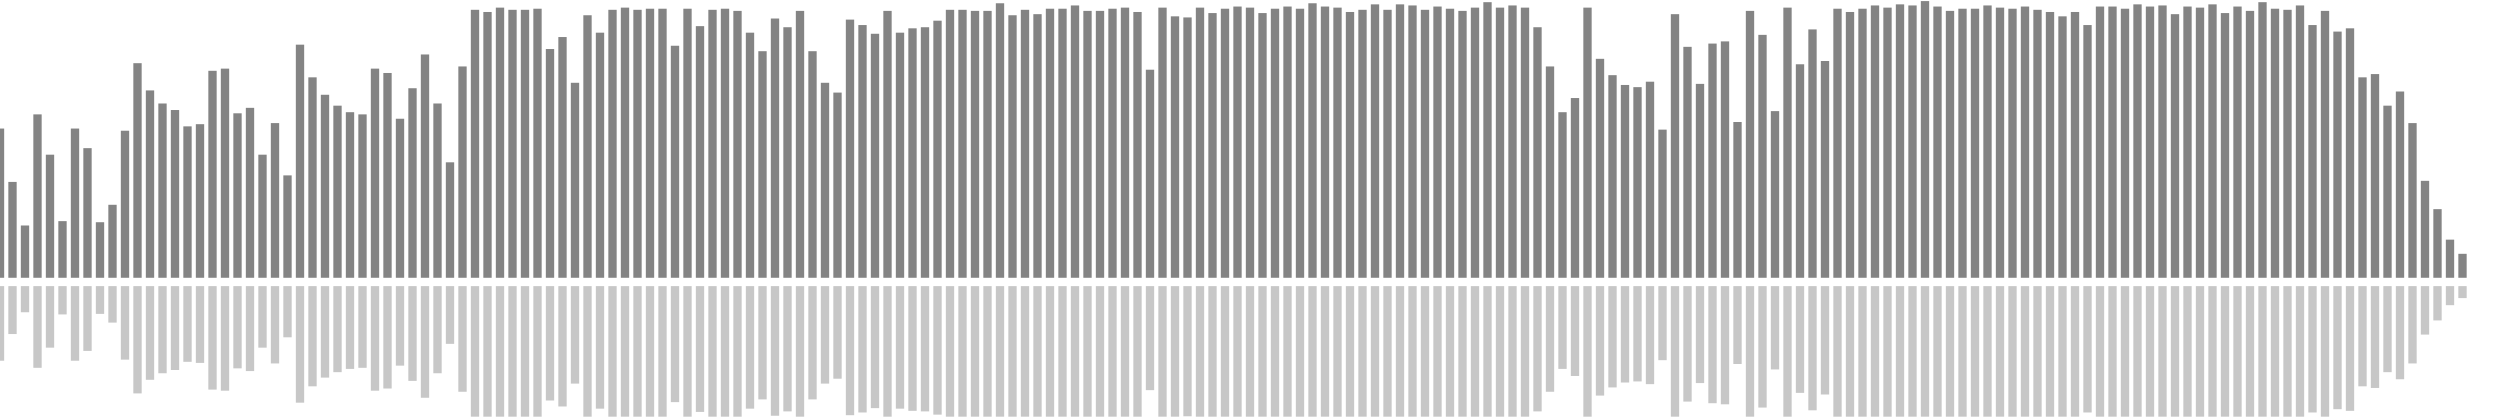 <?xml version="1.0" encoding="UTF-8"?>
<svg version="1.1" width="600" height="100" xmlns="http://www.w3.org/2000/svg">
  <line x1="0" y1="66.667" x2="0" y2="30.85" stroke="#848484" stroke-width="2"/>
  <line x1="0" y1="68.667" x2="0" y2="86.575" stroke="#c7c7c7" stroke-width="2"/>
  <line x1="3" y1="66.667" x2="3" y2="43.66" stroke="#848484" stroke-width="2"/>
  <line x1="3" y1="68.667" x2="3" y2="80.17" stroke="#c7c7c7" stroke-width="2"/>
  <line x1="6" y1="66.667" x2="6" y2="54.118" stroke="#848484" stroke-width="2"/>
  <line x1="6" y1="68.667" x2="6" y2="74.941" stroke="#c7c7c7" stroke-width="2"/>
  <line x1="9" y1="66.667" x2="9" y2="27.451" stroke="#848484" stroke-width="2"/>
  <line x1="9" y1="68.667" x2="9" y2="88.275" stroke="#c7c7c7" stroke-width="2"/>
  <line x1="12" y1="66.667" x2="12" y2="37.124" stroke="#848484" stroke-width="2"/>
  <line x1="12" y1="68.667" x2="12" y2="83.438" stroke="#c7c7c7" stroke-width="2"/>
  <line x1="15" y1="66.667" x2="15" y2="53.072" stroke="#848484" stroke-width="2"/>
  <line x1="15" y1="68.667" x2="15" y2="75.464" stroke="#c7c7c7" stroke-width="2"/>
  <line x1="18" y1="66.667" x2="18" y2="30.85" stroke="#848484" stroke-width="2"/>
  <line x1="18" y1="68.667" x2="18" y2="86.575" stroke="#c7c7c7" stroke-width="2"/>
  <line x1="21" y1="66.667" x2="21" y2="35.556" stroke="#848484" stroke-width="2"/>
  <line x1="21" y1="68.667" x2="21" y2="84.222" stroke="#c7c7c7" stroke-width="2"/>
  <line x1="24" y1="66.667" x2="24" y2="53.333" stroke="#848484" stroke-width="2"/>
  <line x1="24" y1="68.667" x2="24" y2="75.333" stroke="#c7c7c7" stroke-width="2"/>
  <line x1="27" y1="66.667" x2="27" y2="49.15" stroke="#848484" stroke-width="2"/>
  <line x1="27" y1="68.667" x2="27" y2="77.425" stroke="#c7c7c7" stroke-width="2"/>
  <line x1="30" y1="66.667" x2="30" y2="31.373" stroke="#848484" stroke-width="2"/>
  <line x1="30" y1="68.667" x2="30" y2="86.314" stroke="#c7c7c7" stroke-width="2"/>
  <line x1="33" y1="66.667" x2="33" y2="15.163" stroke="#848484" stroke-width="2"/>
  <line x1="33" y1="68.667" x2="33" y2="94.418" stroke="#c7c7c7" stroke-width="2"/>
  <line x1="36" y1="66.667" x2="36" y2="21.699" stroke="#848484" stroke-width="2"/>
  <line x1="36" y1="68.667" x2="36" y2="91.15" stroke="#c7c7c7" stroke-width="2"/>
  <line x1="39" y1="66.667" x2="39" y2="24.837" stroke="#848484" stroke-width="2"/>
  <line x1="39" y1="68.667" x2="39" y2="89.582" stroke="#c7c7c7" stroke-width="2"/>
  <line x1="42" y1="66.667" x2="42" y2="26.405" stroke="#848484" stroke-width="2"/>
  <line x1="42" y1="68.667" x2="42" y2="88.797" stroke="#c7c7c7" stroke-width="2"/>
  <line x1="45" y1="66.667" x2="45" y2="30.327" stroke="#848484" stroke-width="2"/>
  <line x1="45" y1="68.667" x2="45" y2="86.837" stroke="#c7c7c7" stroke-width="2"/>
  <line x1="48" y1="66.667" x2="48" y2="29.804" stroke="#848484" stroke-width="2"/>
  <line x1="48" y1="68.667" x2="48" y2="87.098" stroke="#c7c7c7" stroke-width="2"/>
  <line x1="51" y1="66.667" x2="51" y2="16.993" stroke="#848484" stroke-width="2"/>
  <line x1="51" y1="68.667" x2="51" y2="93.503" stroke="#c7c7c7" stroke-width="2"/>
  <line x1="54" y1="66.667" x2="54" y2="16.471" stroke="#848484" stroke-width="2"/>
  <line x1="54" y1="68.667" x2="54" y2="93.765" stroke="#c7c7c7" stroke-width="2"/>
  <line x1="57" y1="66.667" x2="57" y2="27.19" stroke="#848484" stroke-width="2"/>
  <line x1="57" y1="68.667" x2="57" y2="88.405" stroke="#c7c7c7" stroke-width="2"/>
  <line x1="60" y1="66.667" x2="60" y2="25.882" stroke="#848484" stroke-width="2"/>
  <line x1="60" y1="68.667" x2="60" y2="89.059" stroke="#c7c7c7" stroke-width="2"/>
  <line x1="63" y1="66.667" x2="63" y2="37.124" stroke="#848484" stroke-width="2"/>
  <line x1="63" y1="68.667" x2="63" y2="83.438" stroke="#c7c7c7" stroke-width="2"/>
  <line x1="66" y1="66.667" x2="66" y2="29.542" stroke="#848484" stroke-width="2"/>
  <line x1="66" y1="68.667" x2="66" y2="87.229" stroke="#c7c7c7" stroke-width="2"/>
  <line x1="69" y1="66.667" x2="69" y2="42.092" stroke="#848484" stroke-width="2"/>
  <line x1="69" y1="68.667" x2="69" y2="80.954" stroke="#c7c7c7" stroke-width="2"/>
  <line x1="72" y1="66.667" x2="72" y2="10.719" stroke="#848484" stroke-width="2"/>
  <line x1="72" y1="68.667" x2="72" y2="96.641" stroke="#c7c7c7" stroke-width="2"/>
  <line x1="75" y1="66.667" x2="75" y2="18.562" stroke="#848484" stroke-width="2"/>
  <line x1="75" y1="68.667" x2="75" y2="92.719" stroke="#c7c7c7" stroke-width="2"/>
  <line x1="78" y1="66.667" x2="78" y2="22.745" stroke="#848484" stroke-width="2"/>
  <line x1="78" y1="68.667" x2="78" y2="90.627" stroke="#c7c7c7" stroke-width="2"/>
  <line x1="81" y1="66.667" x2="81" y2="25.359" stroke="#848484" stroke-width="2"/>
  <line x1="81" y1="68.667" x2="81" y2="89.32" stroke="#c7c7c7" stroke-width="2"/>
  <line x1="84" y1="66.667" x2="84" y2="26.928" stroke="#848484" stroke-width="2"/>
  <line x1="84" y1="68.667" x2="84" y2="88.536" stroke="#c7c7c7" stroke-width="2"/>
  <line x1="87" y1="66.667" x2="87" y2="27.451" stroke="#848484" stroke-width="2"/>
  <line x1="87" y1="68.667" x2="87" y2="88.275" stroke="#c7c7c7" stroke-width="2"/>
  <line x1="90" y1="66.667" x2="90" y2="16.471" stroke="#848484" stroke-width="2"/>
  <line x1="90" y1="68.667" x2="90" y2="93.765" stroke="#c7c7c7" stroke-width="2"/>
  <line x1="93" y1="66.667" x2="93" y2="17.516" stroke="#848484" stroke-width="2"/>
  <line x1="93" y1="68.667" x2="93" y2="93.242" stroke="#c7c7c7" stroke-width="2"/>
  <line x1="96" y1="66.667" x2="96" y2="28.497" stroke="#848484" stroke-width="2"/>
  <line x1="96" y1="68.667" x2="96" y2="87.752" stroke="#c7c7c7" stroke-width="2"/>
  <line x1="99" y1="66.667" x2="99" y2="21.176" stroke="#848484" stroke-width="2"/>
  <line x1="99" y1="68.667" x2="99" y2="91.412" stroke="#c7c7c7" stroke-width="2"/>
  <line x1="102" y1="66.667" x2="102" y2="13.072" stroke="#848484" stroke-width="2"/>
  <line x1="102" y1="68.667" x2="102" y2="95.464" stroke="#c7c7c7" stroke-width="2"/>
  <line x1="105" y1="66.667" x2="105" y2="24.837" stroke="#848484" stroke-width="2"/>
  <line x1="105" y1="68.667" x2="105" y2="89.582" stroke="#c7c7c7" stroke-width="2"/>
  <line x1="108" y1="66.667" x2="108" y2="38.954" stroke="#848484" stroke-width="2"/>
  <line x1="108" y1="68.667" x2="108" y2="82.523" stroke="#c7c7c7" stroke-width="2"/>
  <line x1="111" y1="66.667" x2="111" y2="15.948" stroke="#848484" stroke-width="2"/>
  <line x1="111" y1="68.667" x2="111" y2="94.026" stroke="#c7c7c7" stroke-width="2"/>
  <line x1="114" y1="66.667" x2="114" y2="2.353" stroke="#848484" stroke-width="2"/>
  <line x1="114" y1="68.667" x2="114" y2="100.824" stroke="#c7c7c7" stroke-width="2"/>
  <line x1="117" y1="66.667" x2="117" y2="2.876" stroke="#848484" stroke-width="2"/>
  <line x1="117" y1="68.667" x2="117" y2="100.562" stroke="#c7c7c7" stroke-width="2"/>
  <line x1="120" y1="66.667" x2="120" y2="1.83" stroke="#848484" stroke-width="2"/>
  <line x1="120" y1="68.667" x2="120" y2="101.085" stroke="#c7c7c7" stroke-width="2"/>
  <line x1="123" y1="66.667" x2="123" y2="2.353" stroke="#848484" stroke-width="2"/>
  <line x1="123" y1="68.667" x2="123" y2="100.824" stroke="#c7c7c7" stroke-width="2"/>
  <line x1="126" y1="66.667" x2="126" y2="2.353" stroke="#848484" stroke-width="2"/>
  <line x1="126" y1="68.667" x2="126" y2="100.824" stroke="#c7c7c7" stroke-width="2"/>
  <line x1="129" y1="66.667" x2="129" y2="2.092" stroke="#848484" stroke-width="2"/>
  <line x1="129" y1="68.667" x2="129" y2="100.954" stroke="#c7c7c7" stroke-width="2"/>
  <line x1="132" y1="66.667" x2="132" y2="11.765" stroke="#848484" stroke-width="2"/>
  <line x1="132" y1="68.667" x2="132" y2="96.118" stroke="#c7c7c7" stroke-width="2"/>
  <line x1="135" y1="66.667" x2="135" y2="8.889" stroke="#848484" stroke-width="2"/>
  <line x1="135" y1="68.667" x2="135" y2="97.556" stroke="#c7c7c7" stroke-width="2"/>
  <line x1="138" y1="66.667" x2="138" y2="19.869" stroke="#848484" stroke-width="2"/>
  <line x1="138" y1="68.667" x2="138" y2="92.065" stroke="#c7c7c7" stroke-width="2"/>
  <line x1="141" y1="66.667" x2="141" y2="3.66" stroke="#848484" stroke-width="2"/>
  <line x1="141" y1="68.667" x2="141" y2="100.17" stroke="#c7c7c7" stroke-width="2"/>
  <line x1="144" y1="66.667" x2="144" y2="7.843" stroke="#848484" stroke-width="2"/>
  <line x1="144" y1="68.667" x2="144" y2="98.078" stroke="#c7c7c7" stroke-width="2"/>
  <line x1="147" y1="66.667" x2="147" y2="2.353" stroke="#848484" stroke-width="2"/>
  <line x1="147" y1="68.667" x2="147" y2="100.824" stroke="#c7c7c7" stroke-width="2"/>
  <line x1="150" y1="66.667" x2="150" y2="1.83" stroke="#848484" stroke-width="2"/>
  <line x1="150" y1="68.667" x2="150" y2="101.085" stroke="#c7c7c7" stroke-width="2"/>
  <line x1="153" y1="66.667" x2="153" y2="2.353" stroke="#848484" stroke-width="2"/>
  <line x1="153" y1="68.667" x2="153" y2="100.824" stroke="#c7c7c7" stroke-width="2"/>
  <line x1="156" y1="66.667" x2="156" y2="2.092" stroke="#848484" stroke-width="2"/>
  <line x1="156" y1="68.667" x2="156" y2="100.954" stroke="#c7c7c7" stroke-width="2"/>
  <line x1="159" y1="66.667" x2="159" y2="2.092" stroke="#848484" stroke-width="2"/>
  <line x1="159" y1="68.667" x2="159" y2="100.954" stroke="#c7c7c7" stroke-width="2"/>
  <line x1="162" y1="66.667" x2="162" y2="10.98" stroke="#848484" stroke-width="2"/>
  <line x1="162" y1="68.667" x2="162" y2="96.51" stroke="#c7c7c7" stroke-width="2"/>
  <line x1="165" y1="66.667" x2="165" y2="2.092" stroke="#848484" stroke-width="2"/>
  <line x1="165" y1="68.667" x2="165" y2="100.954" stroke="#c7c7c7" stroke-width="2"/>
  <line x1="168" y1="66.667" x2="168" y2="6.275" stroke="#848484" stroke-width="2"/>
  <line x1="168" y1="68.667" x2="168" y2="98.863" stroke="#c7c7c7" stroke-width="2"/>
  <line x1="171" y1="66.667" x2="171" y2="2.353" stroke="#848484" stroke-width="2"/>
  <line x1="171" y1="68.667" x2="171" y2="100.824" stroke="#c7c7c7" stroke-width="2"/>
  <line x1="174" y1="66.667" x2="174" y2="2.092" stroke="#848484" stroke-width="2"/>
  <line x1="174" y1="68.667" x2="174" y2="100.954" stroke="#c7c7c7" stroke-width="2"/>
  <line x1="177" y1="66.667" x2="177" y2="2.614" stroke="#848484" stroke-width="2"/>
  <line x1="177" y1="68.667" x2="177" y2="100.693" stroke="#c7c7c7" stroke-width="2"/>
  <line x1="180" y1="66.667" x2="180" y2="7.843" stroke="#848484" stroke-width="2"/>
  <line x1="180" y1="68.667" x2="180" y2="98.078" stroke="#c7c7c7" stroke-width="2"/>
  <line x1="183" y1="66.667" x2="183" y2="12.288" stroke="#848484" stroke-width="2"/>
  <line x1="183" y1="68.667" x2="183" y2="95.856" stroke="#c7c7c7" stroke-width="2"/>
  <line x1="186" y1="66.667" x2="186" y2="4.444" stroke="#848484" stroke-width="2"/>
  <line x1="186" y1="68.667" x2="186" y2="99.778" stroke="#c7c7c7" stroke-width="2"/>
  <line x1="189" y1="66.667" x2="189" y2="6.536" stroke="#848484" stroke-width="2"/>
  <line x1="189" y1="68.667" x2="189" y2="98.732" stroke="#c7c7c7" stroke-width="2"/>
  <line x1="192" y1="66.667" x2="192" y2="2.614" stroke="#848484" stroke-width="2"/>
  <line x1="192" y1="68.667" x2="192" y2="100.693" stroke="#c7c7c7" stroke-width="2"/>
  <line x1="195" y1="66.667" x2="195" y2="12.288" stroke="#848484" stroke-width="2"/>
  <line x1="195" y1="68.667" x2="195" y2="95.856" stroke="#c7c7c7" stroke-width="2"/>
  <line x1="198" y1="66.667" x2="198" y2="19.869" stroke="#848484" stroke-width="2"/>
  <line x1="198" y1="68.667" x2="198" y2="92.065" stroke="#c7c7c7" stroke-width="2"/>
  <line x1="201" y1="66.667" x2="201" y2="22.222" stroke="#848484" stroke-width="2"/>
  <line x1="201" y1="68.667" x2="201" y2="90.889" stroke="#c7c7c7" stroke-width="2"/>
  <line x1="204" y1="66.667" x2="204" y2="4.706" stroke="#848484" stroke-width="2"/>
  <line x1="204" y1="68.667" x2="204" y2="99.647" stroke="#c7c7c7" stroke-width="2"/>
  <line x1="207" y1="66.667" x2="207" y2="6.013" stroke="#848484" stroke-width="2"/>
  <line x1="207" y1="68.667" x2="207" y2="98.993" stroke="#c7c7c7" stroke-width="2"/>
  <line x1="210" y1="66.667" x2="210" y2="8.105" stroke="#848484" stroke-width="2"/>
  <line x1="210" y1="68.667" x2="210" y2="97.948" stroke="#c7c7c7" stroke-width="2"/>
  <line x1="213" y1="66.667" x2="213" y2="2.614" stroke="#848484" stroke-width="2"/>
  <line x1="213" y1="68.667" x2="213" y2="100.693" stroke="#c7c7c7" stroke-width="2"/>
  <line x1="216" y1="66.667" x2="216" y2="7.843" stroke="#848484" stroke-width="2"/>
  <line x1="216" y1="68.667" x2="216" y2="98.078" stroke="#c7c7c7" stroke-width="2"/>
  <line x1="219" y1="66.667" x2="219" y2="6.797" stroke="#848484" stroke-width="2"/>
  <line x1="219" y1="68.667" x2="219" y2="98.601" stroke="#c7c7c7" stroke-width="2"/>
  <line x1="222" y1="66.667" x2="222" y2="6.536" stroke="#848484" stroke-width="2"/>
  <line x1="222" y1="68.667" x2="222" y2="98.732" stroke="#c7c7c7" stroke-width="2"/>
  <line x1="225" y1="66.667" x2="225" y2="4.967" stroke="#848484" stroke-width="2"/>
  <line x1="225" y1="68.667" x2="225" y2="99.516" stroke="#c7c7c7" stroke-width="2"/>
  <line x1="228" y1="66.667" x2="228" y2="2.353" stroke="#848484" stroke-width="2"/>
  <line x1="228" y1="68.667" x2="228" y2="100.824" stroke="#c7c7c7" stroke-width="2"/>
  <line x1="231" y1="66.667" x2="231" y2="2.353" stroke="#848484" stroke-width="2"/>
  <line x1="231" y1="68.667" x2="231" y2="100.824" stroke="#c7c7c7" stroke-width="2"/>
  <line x1="234" y1="66.667" x2="234" y2="2.614" stroke="#848484" stroke-width="2"/>
  <line x1="234" y1="68.667" x2="234" y2="100.693" stroke="#c7c7c7" stroke-width="2"/>
  <line x1="237" y1="66.667" x2="237" y2="2.614" stroke="#848484" stroke-width="2"/>
  <line x1="237" y1="68.667" x2="237" y2="100.693" stroke="#c7c7c7" stroke-width="2"/>
  <line x1="240" y1="66.667" x2="240" y2="0.784" stroke="#848484" stroke-width="2"/>
  <line x1="240" y1="68.667" x2="240" y2="101.608" stroke="#c7c7c7" stroke-width="2"/>
  <line x1="243" y1="66.667" x2="243" y2="3.66" stroke="#848484" stroke-width="2"/>
  <line x1="243" y1="68.667" x2="243" y2="100.17" stroke="#c7c7c7" stroke-width="2"/>
  <line x1="246" y1="66.667" x2="246" y2="2.353" stroke="#848484" stroke-width="2"/>
  <line x1="246" y1="68.667" x2="246" y2="100.824" stroke="#c7c7c7" stroke-width="2"/>
  <line x1="249" y1="66.667" x2="249" y2="3.399" stroke="#848484" stroke-width="2"/>
  <line x1="249" y1="68.667" x2="249" y2="100.301" stroke="#c7c7c7" stroke-width="2"/>
  <line x1="252" y1="66.667" x2="252" y2="2.092" stroke="#848484" stroke-width="2"/>
  <line x1="252" y1="68.667" x2="252" y2="100.954" stroke="#c7c7c7" stroke-width="2"/>
  <line x1="255" y1="66.667" x2="255" y2="2.092" stroke="#848484" stroke-width="2"/>
  <line x1="255" y1="68.667" x2="255" y2="100.954" stroke="#c7c7c7" stroke-width="2"/>
  <line x1="258" y1="66.667" x2="258" y2="1.307" stroke="#848484" stroke-width="2"/>
  <line x1="258" y1="68.667" x2="258" y2="101.346" stroke="#c7c7c7" stroke-width="2"/>
  <line x1="261" y1="66.667" x2="261" y2="2.614" stroke="#848484" stroke-width="2"/>
  <line x1="261" y1="68.667" x2="261" y2="100.693" stroke="#c7c7c7" stroke-width="2"/>
  <line x1="264" y1="66.667" x2="264" y2="2.614" stroke="#848484" stroke-width="2"/>
  <line x1="264" y1="68.667" x2="264" y2="100.693" stroke="#c7c7c7" stroke-width="2"/>
  <line x1="267" y1="66.667" x2="267" y2="2.092" stroke="#848484" stroke-width="2"/>
  <line x1="267" y1="68.667" x2="267" y2="100.954" stroke="#c7c7c7" stroke-width="2"/>
  <line x1="270" y1="66.667" x2="270" y2="1.83" stroke="#848484" stroke-width="2"/>
  <line x1="270" y1="68.667" x2="270" y2="101.085" stroke="#c7c7c7" stroke-width="2"/>
  <line x1="273" y1="66.667" x2="273" y2="2.876" stroke="#848484" stroke-width="2"/>
  <line x1="273" y1="68.667" x2="273" y2="100.562" stroke="#c7c7c7" stroke-width="2"/>
  <line x1="276" y1="66.667" x2="276" y2="16.732" stroke="#848484" stroke-width="2"/>
  <line x1="276" y1="68.667" x2="276" y2="93.634" stroke="#c7c7c7" stroke-width="2"/>
  <line x1="279" y1="66.667" x2="279" y2="1.83" stroke="#848484" stroke-width="2"/>
  <line x1="279" y1="68.667" x2="279" y2="101.085" stroke="#c7c7c7" stroke-width="2"/>
  <line x1="282" y1="66.667" x2="282" y2="3.922" stroke="#848484" stroke-width="2"/>
  <line x1="282" y1="68.667" x2="282" y2="100.039" stroke="#c7c7c7" stroke-width="2"/>
  <line x1="285" y1="66.667" x2="285" y2="4.183" stroke="#848484" stroke-width="2"/>
  <line x1="285" y1="68.667" x2="285" y2="99.908" stroke="#c7c7c7" stroke-width="2"/>
  <line x1="288" y1="66.667" x2="288" y2="1.83" stroke="#848484" stroke-width="2"/>
  <line x1="288" y1="68.667" x2="288" y2="101.085" stroke="#c7c7c7" stroke-width="2"/>
  <line x1="291" y1="66.667" x2="291" y2="3.137" stroke="#848484" stroke-width="2"/>
  <line x1="291" y1="68.667" x2="291" y2="100.431" stroke="#c7c7c7" stroke-width="2"/>
  <line x1="294" y1="66.667" x2="294" y2="2.092" stroke="#848484" stroke-width="2"/>
  <line x1="294" y1="68.667" x2="294" y2="100.954" stroke="#c7c7c7" stroke-width="2"/>
  <line x1="297" y1="66.667" x2="297" y2="1.569" stroke="#848484" stroke-width="2"/>
  <line x1="297" y1="68.667" x2="297" y2="101.216" stroke="#c7c7c7" stroke-width="2"/>
  <line x1="300" y1="66.667" x2="300" y2="1.83" stroke="#848484" stroke-width="2"/>
  <line x1="300" y1="68.667" x2="300" y2="101.085" stroke="#c7c7c7" stroke-width="2"/>
  <line x1="303" y1="66.667" x2="303" y2="3.137" stroke="#848484" stroke-width="2"/>
  <line x1="303" y1="68.667" x2="303" y2="100.431" stroke="#c7c7c7" stroke-width="2"/>
  <line x1="306" y1="66.667" x2="306" y2="2.092" stroke="#848484" stroke-width="2"/>
  <line x1="306" y1="68.667" x2="306" y2="100.954" stroke="#c7c7c7" stroke-width="2"/>
  <line x1="309" y1="66.667" x2="309" y2="1.569" stroke="#848484" stroke-width="2"/>
  <line x1="309" y1="68.667" x2="309" y2="101.216" stroke="#c7c7c7" stroke-width="2"/>
  <line x1="312" y1="66.667" x2="312" y2="2.092" stroke="#848484" stroke-width="2"/>
  <line x1="312" y1="68.667" x2="312" y2="100.954" stroke="#c7c7c7" stroke-width="2"/>
  <line x1="315" y1="66.667" x2="315" y2="0.784" stroke="#848484" stroke-width="2"/>
  <line x1="315" y1="68.667" x2="315" y2="101.608" stroke="#c7c7c7" stroke-width="2"/>
  <line x1="318" y1="66.667" x2="318" y2="1.569" stroke="#848484" stroke-width="2"/>
  <line x1="318" y1="68.667" x2="318" y2="101.216" stroke="#c7c7c7" stroke-width="2"/>
  <line x1="321" y1="66.667" x2="321" y2="1.83" stroke="#848484" stroke-width="2"/>
  <line x1="321" y1="68.667" x2="321" y2="101.085" stroke="#c7c7c7" stroke-width="2"/>
  <line x1="324" y1="66.667" x2="324" y2="2.876" stroke="#848484" stroke-width="2"/>
  <line x1="324" y1="68.667" x2="324" y2="100.562" stroke="#c7c7c7" stroke-width="2"/>
  <line x1="327" y1="66.667" x2="327" y2="2.353" stroke="#848484" stroke-width="2"/>
  <line x1="327" y1="68.667" x2="327" y2="100.824" stroke="#c7c7c7" stroke-width="2"/>
  <line x1="330" y1="66.667" x2="330" y2="1.046" stroke="#848484" stroke-width="2"/>
  <line x1="330" y1="68.667" x2="330" y2="101.477" stroke="#c7c7c7" stroke-width="2"/>
  <line x1="333" y1="66.667" x2="333" y2="2.353" stroke="#848484" stroke-width="2"/>
  <line x1="333" y1="68.667" x2="333" y2="100.824" stroke="#c7c7c7" stroke-width="2"/>
  <line x1="336" y1="66.667" x2="336" y2="1.046" stroke="#848484" stroke-width="2"/>
  <line x1="336" y1="68.667" x2="336" y2="101.477" stroke="#c7c7c7" stroke-width="2"/>
  <line x1="339" y1="66.667" x2="339" y2="1.307" stroke="#848484" stroke-width="2"/>
  <line x1="339" y1="68.667" x2="339" y2="101.346" stroke="#c7c7c7" stroke-width="2"/>
  <line x1="342" y1="66.667" x2="342" y2="2.353" stroke="#848484" stroke-width="2"/>
  <line x1="342" y1="68.667" x2="342" y2="100.824" stroke="#c7c7c7" stroke-width="2"/>
  <line x1="345" y1="66.667" x2="345" y2="1.569" stroke="#848484" stroke-width="2"/>
  <line x1="345" y1="68.667" x2="345" y2="101.216" stroke="#c7c7c7" stroke-width="2"/>
  <line x1="348" y1="66.667" x2="348" y2="2.092" stroke="#848484" stroke-width="2"/>
  <line x1="348" y1="68.667" x2="348" y2="100.954" stroke="#c7c7c7" stroke-width="2"/>
  <line x1="351" y1="66.667" x2="351" y2="2.614" stroke="#848484" stroke-width="2"/>
  <line x1="351" y1="68.667" x2="351" y2="100.693" stroke="#c7c7c7" stroke-width="2"/>
  <line x1="354" y1="66.667" x2="354" y2="1.83" stroke="#848484" stroke-width="2"/>
  <line x1="354" y1="68.667" x2="354" y2="101.085" stroke="#c7c7c7" stroke-width="2"/>
  <line x1="357" y1="66.667" x2="357" y2="0.523" stroke="#848484" stroke-width="2"/>
  <line x1="357" y1="68.667" x2="357" y2="101.739" stroke="#c7c7c7" stroke-width="2"/>
  <line x1="360" y1="66.667" x2="360" y2="1.83" stroke="#848484" stroke-width="2"/>
  <line x1="360" y1="68.667" x2="360" y2="101.085" stroke="#c7c7c7" stroke-width="2"/>
  <line x1="363" y1="66.667" x2="363" y2="1.307" stroke="#848484" stroke-width="2"/>
  <line x1="363" y1="68.667" x2="363" y2="101.346" stroke="#c7c7c7" stroke-width="2"/>
  <line x1="366" y1="66.667" x2="366" y2="1.83" stroke="#848484" stroke-width="2"/>
  <line x1="366" y1="68.667" x2="366" y2="101.085" stroke="#c7c7c7" stroke-width="2"/>
  <line x1="369" y1="66.667" x2="369" y2="6.536" stroke="#848484" stroke-width="2"/>
  <line x1="369" y1="68.667" x2="369" y2="98.732" stroke="#c7c7c7" stroke-width="2"/>
  <line x1="372" y1="66.667" x2="372" y2="15.948" stroke="#848484" stroke-width="2"/>
  <line x1="372" y1="68.667" x2="372" y2="94.026" stroke="#c7c7c7" stroke-width="2"/>
  <line x1="375" y1="66.667" x2="375" y2="26.928" stroke="#848484" stroke-width="2"/>
  <line x1="375" y1="68.667" x2="375" y2="88.536" stroke="#c7c7c7" stroke-width="2"/>
  <line x1="378" y1="66.667" x2="378" y2="23.529" stroke="#848484" stroke-width="2"/>
  <line x1="378" y1="68.667" x2="378" y2="90.235" stroke="#c7c7c7" stroke-width="2"/>
  <line x1="381" y1="66.667" x2="381" y2="1.83" stroke="#848484" stroke-width="2"/>
  <line x1="381" y1="68.667" x2="381" y2="101.085" stroke="#c7c7c7" stroke-width="2"/>
  <line x1="384" y1="66.667" x2="384" y2="14.118" stroke="#848484" stroke-width="2"/>
  <line x1="384" y1="68.667" x2="384" y2="94.941" stroke="#c7c7c7" stroke-width="2"/>
  <line x1="387" y1="66.667" x2="387" y2="18.039" stroke="#848484" stroke-width="2"/>
  <line x1="387" y1="68.667" x2="387" y2="92.98" stroke="#c7c7c7" stroke-width="2"/>
  <line x1="390" y1="66.667" x2="390" y2="20.392" stroke="#848484" stroke-width="2"/>
  <line x1="390" y1="68.667" x2="390" y2="91.804" stroke="#c7c7c7" stroke-width="2"/>
  <line x1="393" y1="66.667" x2="393" y2="20.915" stroke="#848484" stroke-width="2"/>
  <line x1="393" y1="68.667" x2="393" y2="91.542" stroke="#c7c7c7" stroke-width="2"/>
  <line x1="396" y1="66.667" x2="396" y2="19.608" stroke="#848484" stroke-width="2"/>
  <line x1="396" y1="68.667" x2="396" y2="92.196" stroke="#c7c7c7" stroke-width="2"/>
  <line x1="399" y1="66.667" x2="399" y2="31.111" stroke="#848484" stroke-width="2"/>
  <line x1="399" y1="68.667" x2="399" y2="86.444" stroke="#c7c7c7" stroke-width="2"/>
  <line x1="402" y1="66.667" x2="402" y2="3.399" stroke="#848484" stroke-width="2"/>
  <line x1="402" y1="68.667" x2="402" y2="100.301" stroke="#c7c7c7" stroke-width="2"/>
  <line x1="405" y1="66.667" x2="405" y2="11.242" stroke="#848484" stroke-width="2"/>
  <line x1="405" y1="68.667" x2="405" y2="96.379" stroke="#c7c7c7" stroke-width="2"/>
  <line x1="408" y1="66.667" x2="408" y2="20.131" stroke="#848484" stroke-width="2"/>
  <line x1="408" y1="68.667" x2="408" y2="91.935" stroke="#c7c7c7" stroke-width="2"/>
  <line x1="411" y1="66.667" x2="411" y2="10.458" stroke="#848484" stroke-width="2"/>
  <line x1="411" y1="68.667" x2="411" y2="96.771" stroke="#c7c7c7" stroke-width="2"/>
  <line x1="414" y1="66.667" x2="414" y2="9.935" stroke="#848484" stroke-width="2"/>
  <line x1="414" y1="68.667" x2="414" y2="97.033" stroke="#c7c7c7" stroke-width="2"/>
  <line x1="417" y1="66.667" x2="417" y2="29.281" stroke="#848484" stroke-width="2"/>
  <line x1="417" y1="68.667" x2="417" y2="87.359" stroke="#c7c7c7" stroke-width="2"/>
  <line x1="420" y1="66.667" x2="420" y2="2.614" stroke="#848484" stroke-width="2"/>
  <line x1="420" y1="68.667" x2="420" y2="100.693" stroke="#c7c7c7" stroke-width="2"/>
  <line x1="423" y1="66.667" x2="423" y2="8.366" stroke="#848484" stroke-width="2"/>
  <line x1="423" y1="68.667" x2="423" y2="97.817" stroke="#c7c7c7" stroke-width="2"/>
  <line x1="426" y1="66.667" x2="426" y2="26.667" stroke="#848484" stroke-width="2"/>
  <line x1="426" y1="68.667" x2="426" y2="88.667" stroke="#c7c7c7" stroke-width="2"/>
  <line x1="429" y1="66.667" x2="429" y2="1.83" stroke="#848484" stroke-width="2"/>
  <line x1="429" y1="68.667" x2="429" y2="101.085" stroke="#c7c7c7" stroke-width="2"/>
  <line x1="432" y1="66.667" x2="432" y2="15.425" stroke="#848484" stroke-width="2"/>
  <line x1="432" y1="68.667" x2="432" y2="94.288" stroke="#c7c7c7" stroke-width="2"/>
  <line x1="435" y1="66.667" x2="435" y2="7.059" stroke="#848484" stroke-width="2"/>
  <line x1="435" y1="68.667" x2="435" y2="98.471" stroke="#c7c7c7" stroke-width="2"/>
  <line x1="438" y1="66.667" x2="438" y2="14.641" stroke="#848484" stroke-width="2"/>
  <line x1="438" y1="68.667" x2="438" y2="94.68" stroke="#c7c7c7" stroke-width="2"/>
  <line x1="441" y1="66.667" x2="441" y2="2.092" stroke="#848484" stroke-width="2"/>
  <line x1="441" y1="68.667" x2="441" y2="100.954" stroke="#c7c7c7" stroke-width="2"/>
  <line x1="444" y1="66.667" x2="444" y2="2.876" stroke="#848484" stroke-width="2"/>
  <line x1="444" y1="68.667" x2="444" y2="100.562" stroke="#c7c7c7" stroke-width="2"/>
  <line x1="447" y1="66.667" x2="447" y2="2.092" stroke="#848484" stroke-width="2"/>
  <line x1="447" y1="68.667" x2="447" y2="100.954" stroke="#c7c7c7" stroke-width="2"/>
  <line x1="450" y1="66.667" x2="450" y2="1.307" stroke="#848484" stroke-width="2"/>
  <line x1="450" y1="68.667" x2="450" y2="101.346" stroke="#c7c7c7" stroke-width="2"/>
  <line x1="453" y1="66.667" x2="453" y2="1.83" stroke="#848484" stroke-width="2"/>
  <line x1="453" y1="68.667" x2="453" y2="101.085" stroke="#c7c7c7" stroke-width="2"/>
  <line x1="456" y1="66.667" x2="456" y2="1.046" stroke="#848484" stroke-width="2"/>
  <line x1="456" y1="68.667" x2="456" y2="101.477" stroke="#c7c7c7" stroke-width="2"/>
  <line x1="459" y1="66.667" x2="459" y2="1.307" stroke="#848484" stroke-width="2"/>
  <line x1="459" y1="68.667" x2="459" y2="101.346" stroke="#c7c7c7" stroke-width="2"/>
  <line x1="462" y1="66.667" x2="462" y2="0.261" stroke="#848484" stroke-width="2"/>
  <line x1="462" y1="68.667" x2="462" y2="101.869" stroke="#c7c7c7" stroke-width="2"/>
  <line x1="465" y1="66.667" x2="465" y2="1.569" stroke="#848484" stroke-width="2"/>
  <line x1="465" y1="68.667" x2="465" y2="101.216" stroke="#c7c7c7" stroke-width="2"/>
  <line x1="468" y1="66.667" x2="468" y2="2.614" stroke="#848484" stroke-width="2"/>
  <line x1="468" y1="68.667" x2="468" y2="100.693" stroke="#c7c7c7" stroke-width="2"/>
  <line x1="471" y1="66.667" x2="471" y2="2.092" stroke="#848484" stroke-width="2"/>
  <line x1="471" y1="68.667" x2="471" y2="100.954" stroke="#c7c7c7" stroke-width="2"/>
  <line x1="474" y1="66.667" x2="474" y2="2.092" stroke="#848484" stroke-width="2"/>
  <line x1="474" y1="68.667" x2="474" y2="100.954" stroke="#c7c7c7" stroke-width="2"/>
  <line x1="477" y1="66.667" x2="477" y2="1.307" stroke="#848484" stroke-width="2"/>
  <line x1="477" y1="68.667" x2="477" y2="101.346" stroke="#c7c7c7" stroke-width="2"/>
  <line x1="480" y1="66.667" x2="480" y2="1.83" stroke="#848484" stroke-width="2"/>
  <line x1="480" y1="68.667" x2="480" y2="101.085" stroke="#c7c7c7" stroke-width="2"/>
  <line x1="483" y1="66.667" x2="483" y2="2.092" stroke="#848484" stroke-width="2"/>
  <line x1="483" y1="68.667" x2="483" y2="100.954" stroke="#c7c7c7" stroke-width="2"/>
  <line x1="486" y1="66.667" x2="486" y2="1.569" stroke="#848484" stroke-width="2"/>
  <line x1="486" y1="68.667" x2="486" y2="101.216" stroke="#c7c7c7" stroke-width="2"/>
  <line x1="489" y1="66.667" x2="489" y2="2.353" stroke="#848484" stroke-width="2"/>
  <line x1="489" y1="68.667" x2="489" y2="100.824" stroke="#c7c7c7" stroke-width="2"/>
  <line x1="492" y1="66.667" x2="492" y2="2.876" stroke="#848484" stroke-width="2"/>
  <line x1="492" y1="68.667" x2="492" y2="100.562" stroke="#c7c7c7" stroke-width="2"/>
  <line x1="495" y1="66.667" x2="495" y2="3.922" stroke="#848484" stroke-width="2"/>
  <line x1="495" y1="68.667" x2="495" y2="100.039" stroke="#c7c7c7" stroke-width="2"/>
  <line x1="498" y1="66.667" x2="498" y2="2.876" stroke="#848484" stroke-width="2"/>
  <line x1="498" y1="68.667" x2="498" y2="100.562" stroke="#c7c7c7" stroke-width="2"/>
  <line x1="501" y1="66.667" x2="501" y2="6.013" stroke="#848484" stroke-width="2"/>
  <line x1="501" y1="68.667" x2="501" y2="98.993" stroke="#c7c7c7" stroke-width="2"/>
  <line x1="504" y1="66.667" x2="504" y2="1.569" stroke="#848484" stroke-width="2"/>
  <line x1="504" y1="68.667" x2="504" y2="101.216" stroke="#c7c7c7" stroke-width="2"/>
  <line x1="507" y1="66.667" x2="507" y2="1.569" stroke="#848484" stroke-width="2"/>
  <line x1="507" y1="68.667" x2="507" y2="101.216" stroke="#c7c7c7" stroke-width="2"/>
  <line x1="510" y1="66.667" x2="510" y2="2.092" stroke="#848484" stroke-width="2"/>
  <line x1="510" y1="68.667" x2="510" y2="100.954" stroke="#c7c7c7" stroke-width="2"/>
  <line x1="513" y1="66.667" x2="513" y2="1.046" stroke="#848484" stroke-width="2"/>
  <line x1="513" y1="68.667" x2="513" y2="101.477" stroke="#c7c7c7" stroke-width="2"/>
  <line x1="516" y1="66.667" x2="516" y2="1.569" stroke="#848484" stroke-width="2"/>
  <line x1="516" y1="68.667" x2="516" y2="101.216" stroke="#c7c7c7" stroke-width="2"/>
  <line x1="519" y1="66.667" x2="519" y2="1.307" stroke="#848484" stroke-width="2"/>
  <line x1="519" y1="68.667" x2="519" y2="101.346" stroke="#c7c7c7" stroke-width="2"/>
  <line x1="522" y1="66.667" x2="522" y2="3.399" stroke="#848484" stroke-width="2"/>
  <line x1="522" y1="68.667" x2="522" y2="100.301" stroke="#c7c7c7" stroke-width="2"/>
  <line x1="525" y1="66.667" x2="525" y2="1.569" stroke="#848484" stroke-width="2"/>
  <line x1="525" y1="68.667" x2="525" y2="101.216" stroke="#c7c7c7" stroke-width="2"/>
  <line x1="528" y1="66.667" x2="528" y2="1.83" stroke="#848484" stroke-width="2"/>
  <line x1="528" y1="68.667" x2="528" y2="101.085" stroke="#c7c7c7" stroke-width="2"/>
  <line x1="531" y1="66.667" x2="531" y2="1.046" stroke="#848484" stroke-width="2"/>
  <line x1="531" y1="68.667" x2="531" y2="101.477" stroke="#c7c7c7" stroke-width="2"/>
  <line x1="534" y1="66.667" x2="534" y2="3.137" stroke="#848484" stroke-width="2"/>
  <line x1="534" y1="68.667" x2="534" y2="100.431" stroke="#c7c7c7" stroke-width="2"/>
  <line x1="537" y1="66.667" x2="537" y2="1.569" stroke="#848484" stroke-width="2"/>
  <line x1="537" y1="68.667" x2="537" y2="101.216" stroke="#c7c7c7" stroke-width="2"/>
  <line x1="540" y1="66.667" x2="540" y2="2.614" stroke="#848484" stroke-width="2"/>
  <line x1="540" y1="68.667" x2="540" y2="100.693" stroke="#c7c7c7" stroke-width="2"/>
  <line x1="543" y1="66.667" x2="543" y2="0.523" stroke="#848484" stroke-width="2"/>
  <line x1="543" y1="68.667" x2="543" y2="101.739" stroke="#c7c7c7" stroke-width="2"/>
  <line x1="546" y1="66.667" x2="546" y2="2.092" stroke="#848484" stroke-width="2"/>
  <line x1="546" y1="68.667" x2="546" y2="100.954" stroke="#c7c7c7" stroke-width="2"/>
  <line x1="549" y1="66.667" x2="549" y2="2.353" stroke="#848484" stroke-width="2"/>
  <line x1="549" y1="68.667" x2="549" y2="100.824" stroke="#c7c7c7" stroke-width="2"/>
  <line x1="552" y1="66.667" x2="552" y2="1.307" stroke="#848484" stroke-width="2"/>
  <line x1="552" y1="68.667" x2="552" y2="101.346" stroke="#c7c7c7" stroke-width="2"/>
  <line x1="555" y1="66.667" x2="555" y2="6.013" stroke="#848484" stroke-width="2"/>
  <line x1="555" y1="68.667" x2="555" y2="98.993" stroke="#c7c7c7" stroke-width="2"/>
  <line x1="558" y1="66.667" x2="558" y2="2.614" stroke="#848484" stroke-width="2"/>
  <line x1="558" y1="68.667" x2="558" y2="100.693" stroke="#c7c7c7" stroke-width="2"/>
  <line x1="561" y1="66.667" x2="561" y2="7.582" stroke="#848484" stroke-width="2"/>
  <line x1="561" y1="68.667" x2="561" y2="98.209" stroke="#c7c7c7" stroke-width="2"/>
  <line x1="564" y1="66.667" x2="564" y2="6.797" stroke="#848484" stroke-width="2"/>
  <line x1="564" y1="68.667" x2="564" y2="98.601" stroke="#c7c7c7" stroke-width="2"/>
  <line x1="567" y1="66.667" x2="567" y2="18.562" stroke="#848484" stroke-width="2"/>
  <line x1="567" y1="68.667" x2="567" y2="92.719" stroke="#c7c7c7" stroke-width="2"/>
  <line x1="570" y1="66.667" x2="570" y2="17.778" stroke="#848484" stroke-width="2"/>
  <line x1="570" y1="68.667" x2="570" y2="93.111" stroke="#c7c7c7" stroke-width="2"/>
  <line x1="573" y1="66.667" x2="573" y2="25.359" stroke="#848484" stroke-width="2"/>
  <line x1="573" y1="68.667" x2="573" y2="89.32" stroke="#c7c7c7" stroke-width="2"/>
  <line x1="576" y1="66.667" x2="576" y2="21.961" stroke="#848484" stroke-width="2"/>
  <line x1="576" y1="68.667" x2="576" y2="91.02" stroke="#c7c7c7" stroke-width="2"/>
  <line x1="579" y1="66.667" x2="579" y2="29.542" stroke="#848484" stroke-width="2"/>
  <line x1="579" y1="68.667" x2="579" y2="87.229" stroke="#c7c7c7" stroke-width="2"/>
  <line x1="582" y1="66.667" x2="582" y2="43.399" stroke="#848484" stroke-width="2"/>
  <line x1="582" y1="68.667" x2="582" y2="80.301" stroke="#c7c7c7" stroke-width="2"/>
  <line x1="585" y1="66.667" x2="585" y2="50.196" stroke="#848484" stroke-width="2"/>
  <line x1="585" y1="68.667" x2="585" y2="76.902" stroke="#c7c7c7" stroke-width="2"/>
  <line x1="588" y1="66.667" x2="588" y2="57.516" stroke="#848484" stroke-width="2"/>
  <line x1="588" y1="68.667" x2="588" y2="73.242" stroke="#c7c7c7" stroke-width="2"/>
  <line x1="591" y1="66.667" x2="591" y2="60.915" stroke="#848484" stroke-width="2"/>
  <line x1="591" y1="68.667" x2="591" y2="71.542" stroke="#c7c7c7" stroke-width="2"/>
  <line x1="594" y1="66.667" x2="594" y2="66.667" stroke="#848484" stroke-width="2"/>
  <line x1="594" y1="68.667" x2="594" y2="68.667" stroke="#c7c7c7" stroke-width="2"/>
  <line x1="597" y1="66.667" x2="597" y2="66.667" stroke="#848484" stroke-width="2"/>
  <line x1="597" y1="68.667" x2="597" y2="68.667" stroke="#c7c7c7" stroke-width="2"/>
</svg>

